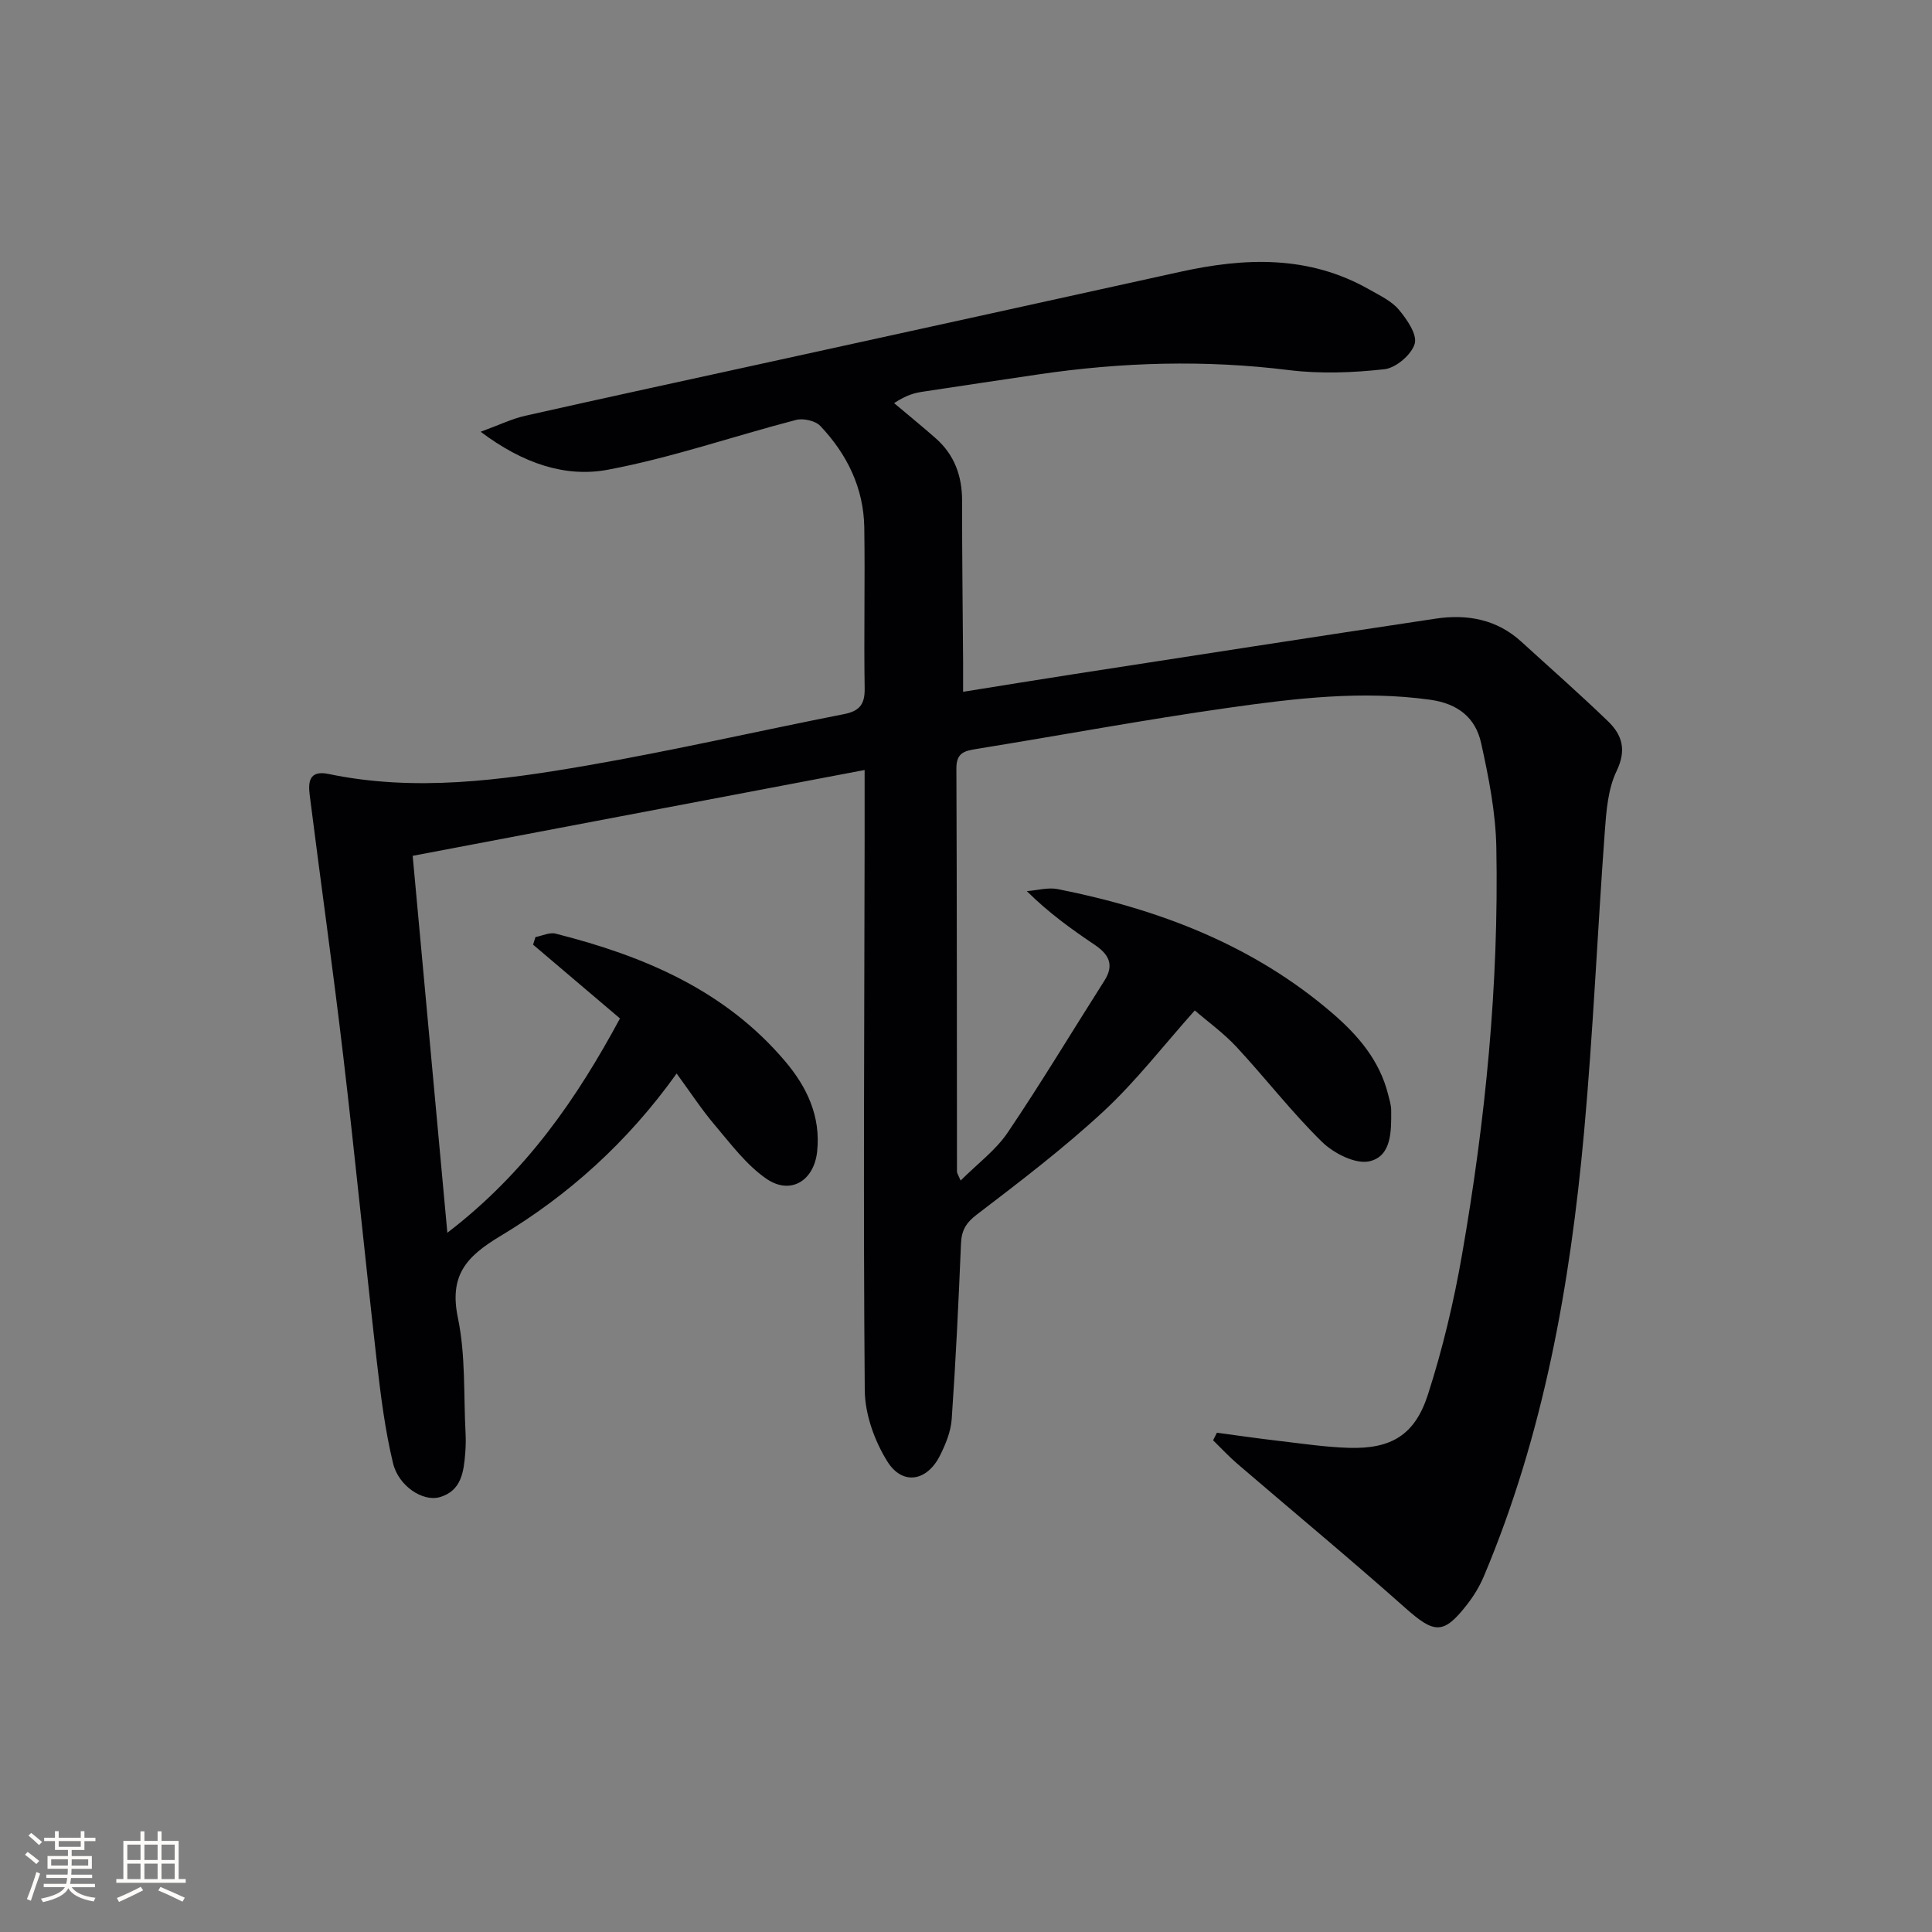 <svg enable-background="new 0 0 400 400" viewBox="0 0 400 400" xmlns="http://www.w3.org/2000/svg"><rect x="0" y="0" width="400" height="400" fill="#808080" stroke="none"/><path d="m251.95 296.63c4.33.58 8.65 1.21 12.99 1.71 4.78.56 9.57 1.28 14.37 1.42 8.67.25 13.61-2.6 16.32-11.01 3.04-9.43 5.36-19.18 7.06-28.95 4.87-27.89 7.65-56.02 7.11-84.36-.14-7.23-1.58-14.51-3.15-21.6-1.16-5.22-4.74-8.16-10.58-8.97-14.06-1.95-27.93-.29-41.73 1.67-17.4 2.46-34.69 5.7-52.05 8.5-2.53.41-4.3.74-4.28 4.06.12 27.83.09 55.66.12 83.49 0 .28.22.57.76 1.83 3.46-3.47 7.25-6.25 9.73-9.92 6.96-10.3 13.36-20.98 20.04-31.47 2.11-3.32.87-5.47-2.02-7.42-4.78-3.22-9.47-6.57-14.05-11.11 2.15-.16 4.39-.82 6.42-.42 20.98 4.17 40.54 11.61 56.98 25.81 5.22 4.51 9.63 9.68 11.38 16.61.28 1.12.66 2.26.66 3.4.03 4.22.12 9.47-4.49 10.53-2.88.66-7.41-1.64-9.84-4.02-6.28-6.15-11.69-13.19-17.69-19.65-2.69-2.89-5.96-5.24-8.64-7.56-6.45 7.22-12.13 14.61-18.86 20.86-8.27 7.67-17.3 14.55-26.28 21.41-2.28 1.74-3.16 3.31-3.27 6.04-.5 12.11-1.08 24.23-1.92 36.32-.18 2.56-1.25 5.17-2.42 7.51-2.67 5.35-7.75 6.27-10.89 1.26-2.67-4.27-4.65-9.78-4.69-14.76-.32-37.66-.09-75.32-.03-112.98.01-4.8 0-9.59 0-15.44-31.47 5.98-62.18 11.81-93.57 17.77 2.37 25.77 4.71 51.16 7.18 78.04 16.42-12.59 26.84-27.88 35.74-44.37-6.23-5.29-12.11-10.29-17.99-15.28.16-.52.32-1.04.49-1.57 1.4-.26 2.92-1.03 4.17-.71 18.17 4.59 35.03 11.67 47.52 26.42 4.5 5.31 7.41 11.38 6.63 18.7-.65 6.07-5.54 9.1-10.58 5.58-4.1-2.86-7.28-7.14-10.58-11.03-2.76-3.25-5.1-6.85-7.93-10.71-10.16 14.22-22.42 25.22-36.57 33.7-7.1 4.26-10.53 8.19-8.71 16.93 1.61 7.73 1.16 15.89 1.58 23.87.07 1.33.04 2.67-.06 4-.31 3.9-.76 7.9-5.29 9.21-3.45 1-8.52-2.25-9.67-7.04-1.66-6.9-2.55-14.02-3.36-21.09-2.41-21.12-4.48-42.29-6.97-63.4-2.12-17.97-4.66-35.89-6.92-53.84-.33-2.63-.16-5.2 3.89-4.36 17.97 3.75 35.82 1.31 53.52-1.75 17.8-3.08 35.44-7.14 53.17-10.63 3.17-.62 4.37-1.95 4.32-5.29-.18-11.12.09-22.25-.08-33.37-.13-8.17-3.56-15.16-9.1-21.01-1.02-1.08-3.52-1.64-5.02-1.25-13.01 3.38-25.79 7.84-38.96 10.31-8.81 1.65-17.56-1.26-26.35-7.86 3.93-1.43 6.51-2.7 9.24-3.31 17.13-3.86 34.3-7.56 51.45-11.32 28.03-6.15 56.07-12.27 84.09-18.47 13.47-2.98 26.68-3.48 39.19 3.64 2.16 1.23 4.59 2.36 6.13 4.18 1.68 2 3.85 5.15 3.29 7.06-.66 2.25-3.88 5-6.24 5.27-6.55.73-13.32.99-19.85.18-17.32-2.15-34.51-1.65-51.71.88-8.04 1.18-16.08 2.39-24.12 3.61-1.61.25-3.2.62-5.87 2.35 2.89 2.44 5.83 4.82 8.66 7.32 3.85 3.41 5.42 7.77 5.42 12.89-.01 11.16.13 22.32.21 33.49.01 1.81 0 3.61 0 6.07 8.07-1.29 15.57-2.52 23.08-3.68 24.93-3.85 49.85-7.73 74.79-11.47 6.49-.97 12.62.13 17.69 4.76 6 5.48 12.12 10.85 17.97 16.5 2.92 2.82 3.87 5.92 1.77 10.29-1.8 3.74-2.14 8.35-2.45 12.62-1.52 20.72-2.41 41.5-4.29 62.19-2.87 31.52-8.35 62.53-20.75 91.93-.89 2.1-2.12 4.12-3.53 5.91-4.84 6.2-6.73 5.95-12.7.65-11.42-10.15-23.19-19.9-34.79-29.86-1.77-1.52-3.36-3.24-5.03-4.87.27-.54.53-1.05.79-1.57z" fill="#010104"/><g fill="#fcfbfa"><path d="m5.17 384 .55-.58c.85.61 1.65 1.24 2.4 1.87l-.59.64c-.83-.73-1.62-1.38-2.36-1.93m1.22 9.53-.82-.34c.71-1.76 1.37-3.64 1.98-5.63.24.13.5.25.76.36-.6 1.67-1.24 3.54-1.92 5.61m-.5-13.5.57-.54c.56.44 1.31 1.06 2.26 1.87l-.64.64c-.68-.66-1.41-1.32-2.19-1.97m3.25.46h2.24v-1.36h.77v1.36h4.57v-1.36h.76v1.36h2.28v.69h-2.28v1.84h-2.64v1.26h4.18v2.64h-4.21c0 .45-.02.86-.05 1.21h4.32v.69h-4.38c-.04.34-.1.75-.19 1.22h5.15v.69h-4.82c.87 1.19 2.51 1.92 4.93 2.19-.17.31-.3.57-.37.76-2.77-.49-4.52-1.41-5.26-2.76-.56 1.26-2.3 2.23-5.24 2.9-.12-.25-.26-.48-.43-.72 2.73-.55 4.38-1.34 4.96-2.38h-4.38v-.69h4.65c.1-.38.17-.79.21-1.22h-4.32v-.69h4.4c.03-.34.05-.75.05-1.21h-4.2v-2.64h4.23v-1.26h-2.69v-1.84h-2.24zm1.46 4.46v1.29h3.45c.01-.4.02-.57.01-.53v-.32-.45h-3.46zm1.55-2.59h4.57v-1.19h-4.57zm6.11 2.59h-3.42v.77c-.01.19-.01.37-.02.53h3.44z"/><path d="m32.63 379.16h.82v1.98h3.54v7.89h1.46v.78h-14.37v-.78h1.46v-7.89h3.54v-1.98h.82v1.98h2.73zm-3.49 11.48.5.73c-1.61.82-3.28 1.63-5 2.41-.13-.27-.28-.55-.44-.82 1.75-.72 3.4-1.49 4.94-2.32m-2.78-5.55h2.73v-3.18h-2.73zm0 3.95h2.73v-3.2h-2.73zm3.54-3.95h2.73v-3.18h-2.73zm0 3.95h2.73v-3.2h-2.73zm7.89 4.68c-1.84-.92-3.51-1.7-5.02-2.32l.45-.73c1.89.8 3.57 1.55 5.04 2.23zm-1.62-11.81h-2.73v3.18h2.73zm-2.73 7.13h2.73v-3.2h-2.73z"/></g></svg>